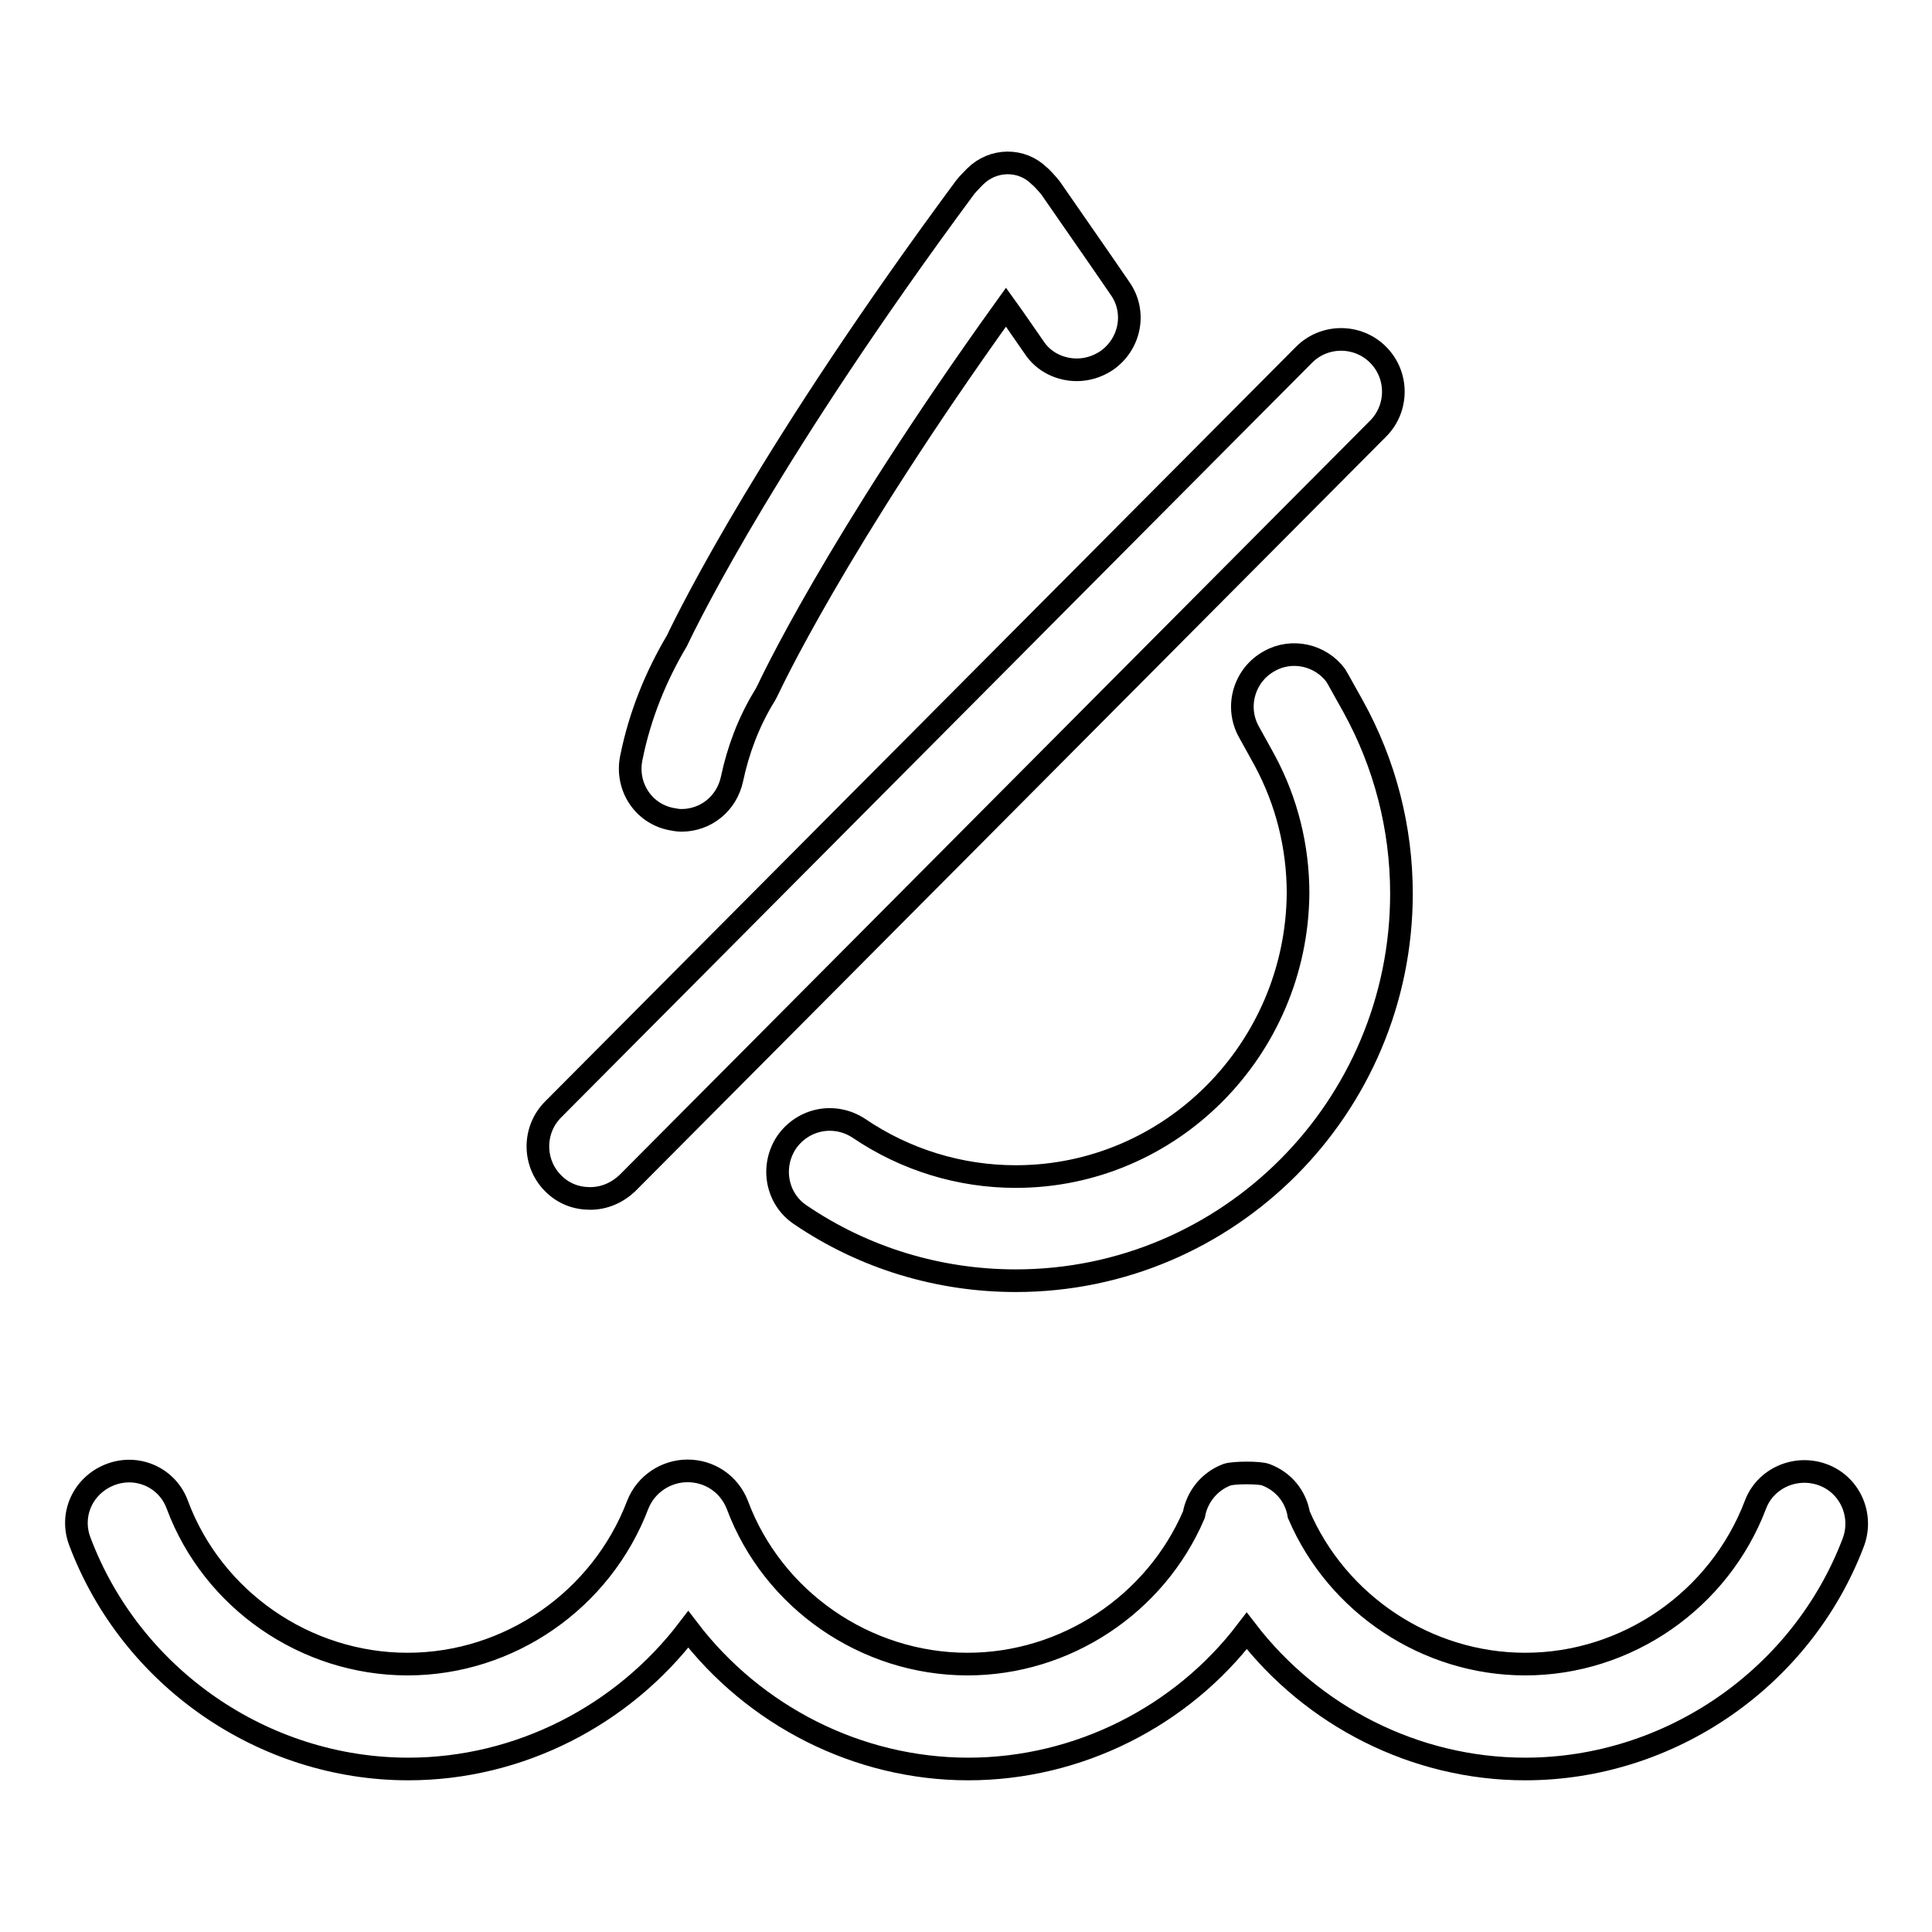 <?xml version="1.0" encoding="utf-8"?>
<!-- Svg Vector Icons : http://www.onlinewebfonts.com/icon -->
<!DOCTYPE svg PUBLIC "-//W3C//DTD SVG 1.1//EN" "http://www.w3.org/Graphics/SVG/1.1/DTD/svg11.dtd">
<svg version="1.1" xmlns="http://www.w3.org/2000/svg" xmlns:xlink="http://www.w3.org/1999/xlink" x="0px" y="0px" viewBox="0 0 256 256" enable-background="new 0 0 256 256" xml:space="preserve">
<g><g><path stroke-width="3" fill-opacity="0" stroke="#000000"  d="M241.5,195.4c-3.6-1.3-7.6,0.5-8.9,4c-4.8,12.6-17,21.1-30.5,21.1c-13,0-24.9-7.9-30-19.8c-0.4-2.4-2-4.4-4.4-5.3c-0.8-0.3-4.2-0.3-5.1,0c-2.4,0.9-4,3-4.4,5.3c-5.1,11.9-17,19.8-30,19.8c-13.5,0-25.8-8.5-30.5-21.1c-1.1-2.8-3.7-4.5-6.6-4.5c-2.8,0-5.5,1.7-6.6,4.5c-4.8,12.6-17,21.1-30.5,21.1s-25.8-8.5-30.5-21.1c-1.3-3.6-5.3-5.4-8.9-4s-5.4,5.3-4,8.9c6.8,18,24.3,30.1,43.5,30.1c14.7,0,28.4-7.1,37.1-18.5c8.7,11.4,22.4,18.5,37.1,18.5c14.6,0,28.3-7,36.9-18.3c8.7,11.3,22.3,18.3,36.9,18.3c19.2,0,36.7-12.1,43.5-30.1C246.9,200.7,245.1,196.7,241.5,195.4z"/><path stroke-width="3" fill-opacity="0" stroke="#000000"  d="M88.8,108.5c0.5,0.1,1,0.2,1.5,0.2c3.2,0,6-2.2,6.7-5.5c0.8-3.8,2.2-7.5,4.2-10.8c0.2-0.3,0.4-0.7,0.6-1.1c0.1-0.2,8.8-19,31.5-50.6c1.3,1.8,2.5,3.6,3.7,5.3c1.3,2,3.5,3,5.7,3c1.3,0,2.7-0.4,3.9-1.2c3.2-2.2,4-6.5,1.8-9.6c-3-4.4-6.1-8.8-9.2-13.3c-0.3-0.4-1.4-1.6-1.5-1.6c-2.3-2.3-6.1-2.3-8.5,0.1c0,0-1,1-1.3,1.4c-25.6,34.6-36.4,56.3-38.2,60.1c-2.8,4.7-4.9,9.9-6,15.3C82.8,104,85.1,107.7,88.8,108.5z"/><path stroke-width="3" fill-opacity="0" stroke="#000000"  d="M134.6,155.9c-7.4,0-14.6-2.2-20.8-6.4c-3.2-2.1-7.4-1.3-9.6,1.9c-2.1,3.2-1.3,7.5,1.9,9.6c8.4,5.7,18.3,8.7,28.5,8.7c28.2,0,51.1-23,51.1-51.3c0-8.7-2.2-17.2-6.4-24.8c-0.3-0.5-2.1-3.8-2.3-4.1c-2-2.7-5.8-3.6-8.8-1.9c-3.3,1.8-4.6,6-2.7,9.4c0.6,1.1,1.9,3.4,2.1,3.8c2.9,5.4,4.4,11.4,4.4,17.6C171.8,139.1,155.1,155.9,134.6,155.9z"/><path stroke-width="3" fill-opacity="0" stroke="#000000"  d="M78.2,158.8c1.8,0,3.5-0.7,4.9-2l99.5-100c2.7-2.7,2.7-7.1,0-9.8c-2.7-2.7-7.1-2.7-9.8,0L73.3,147c-2.7,2.7-2.7,7.1,0,9.8C74.7,158.2,76.4,158.8,78.2,158.8z"/></g></g>
</svg>